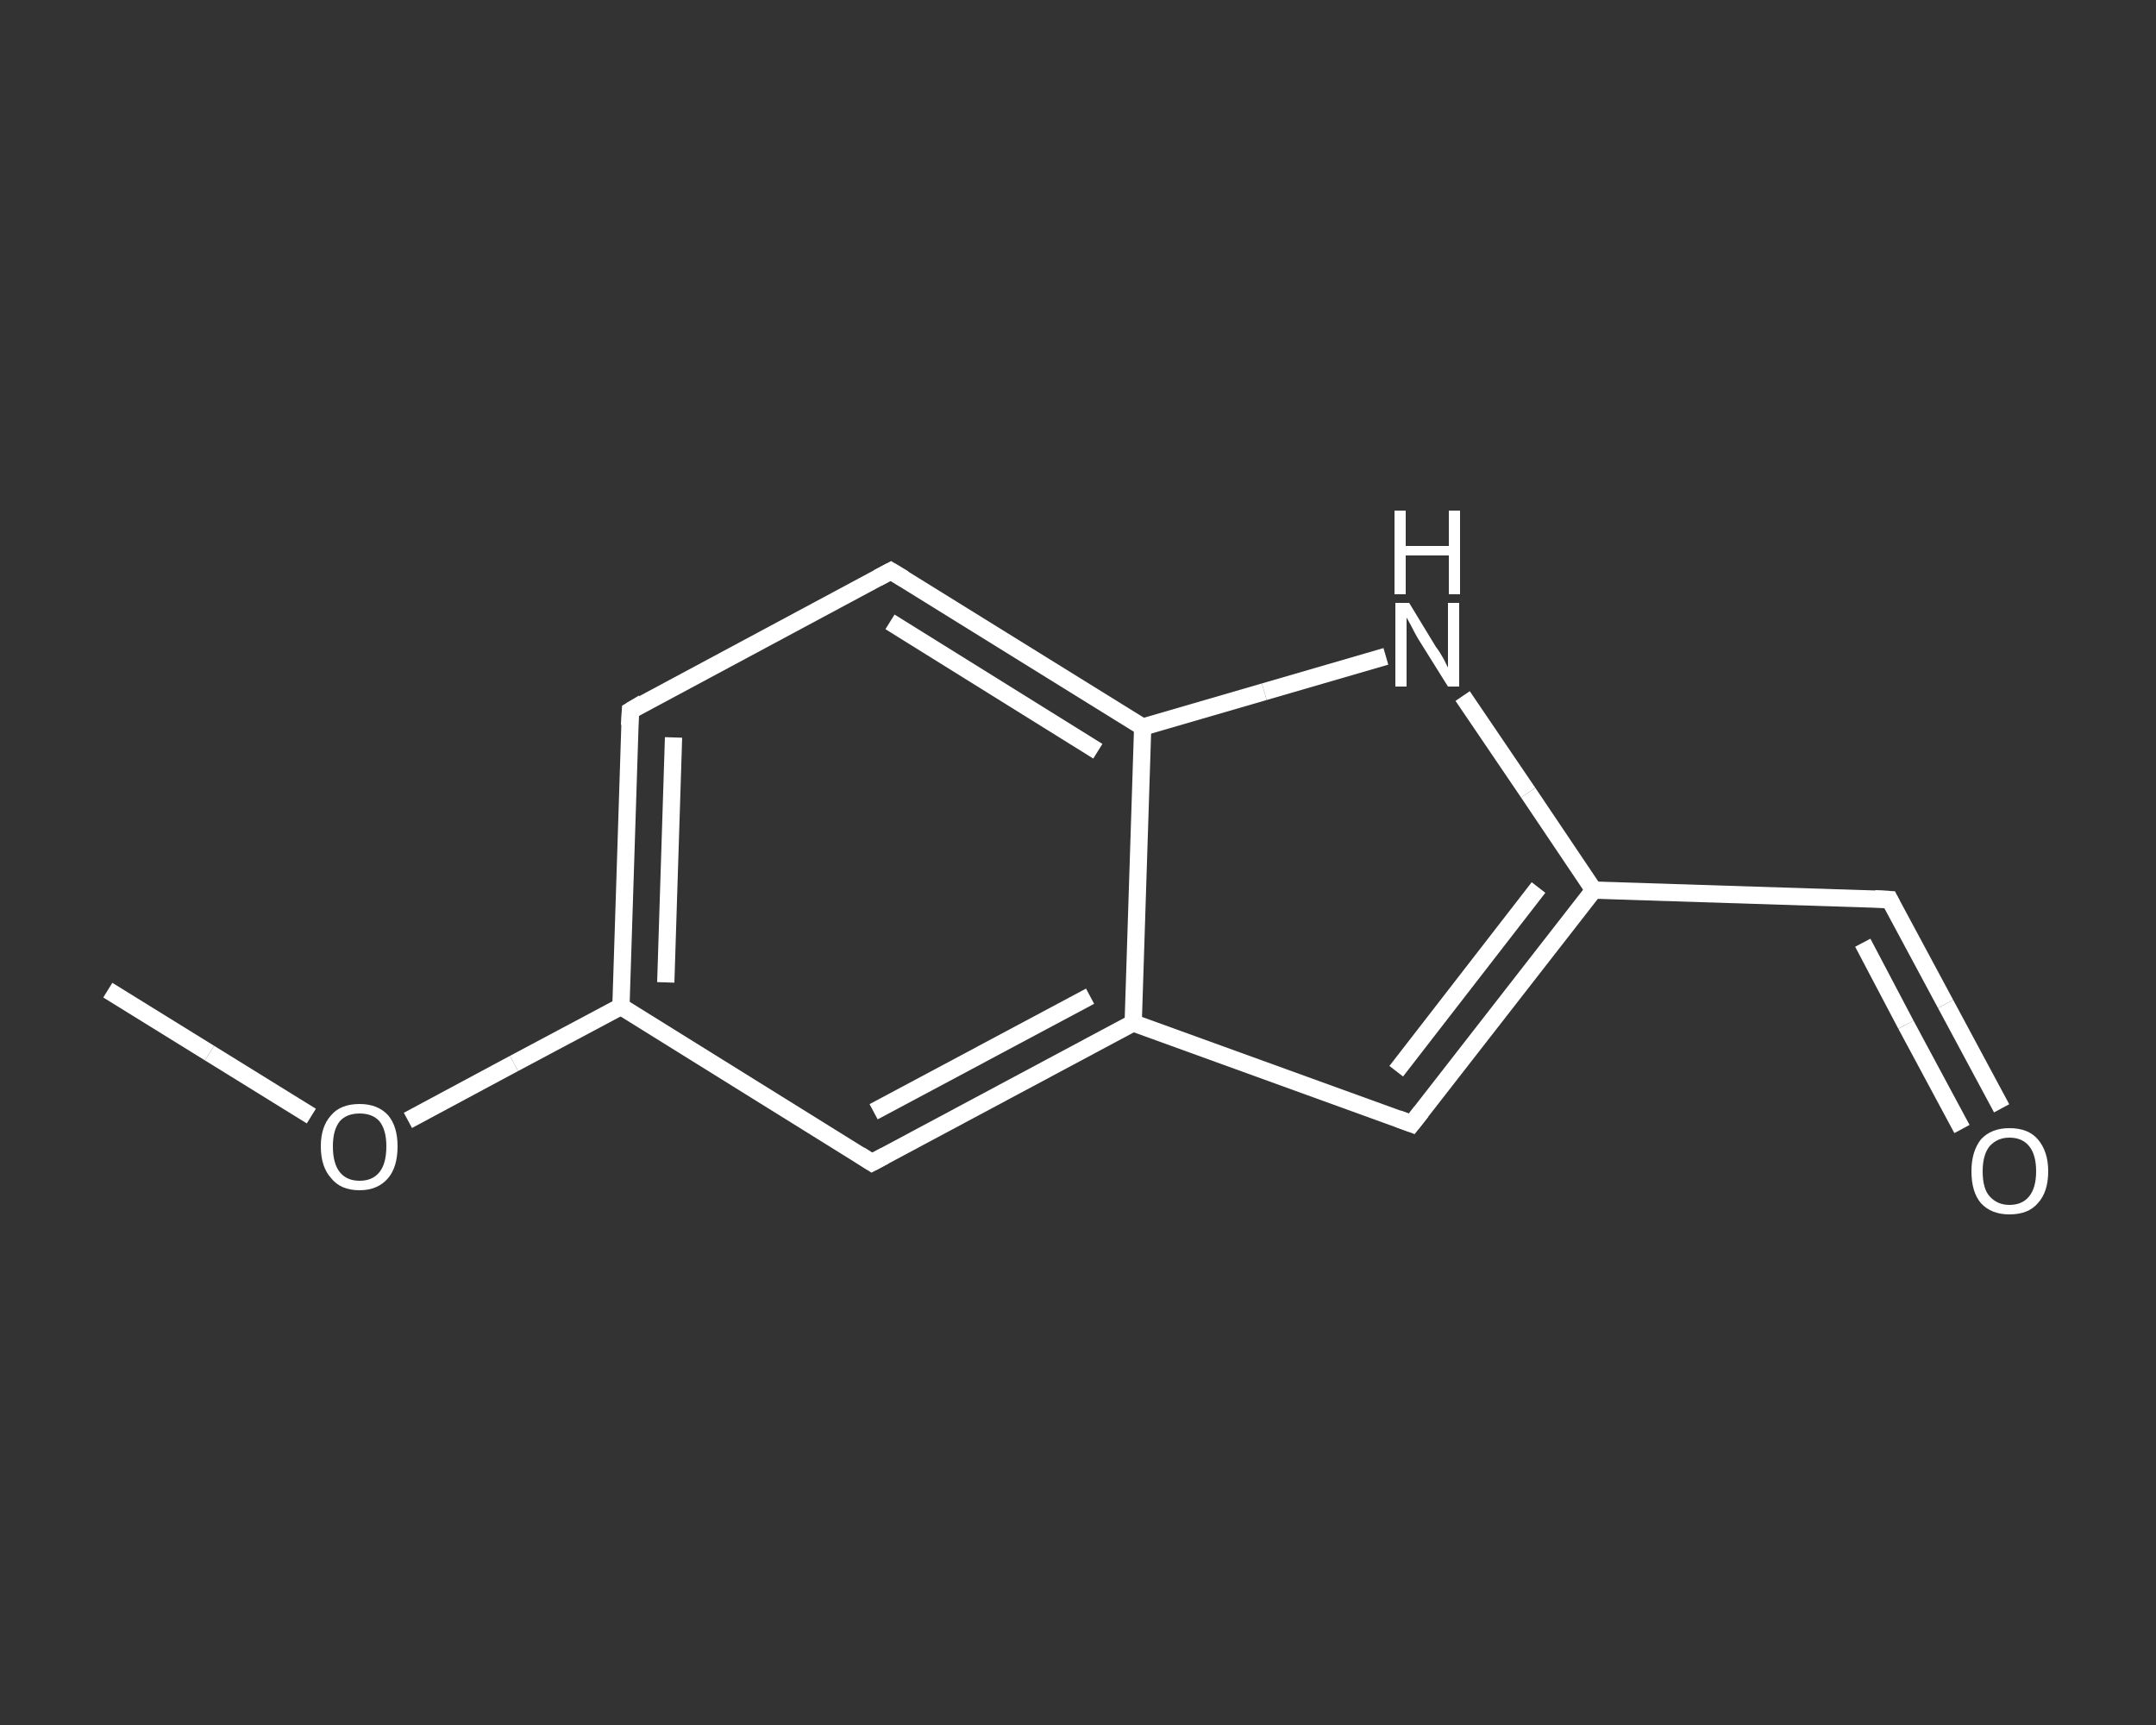 <?xml version='1.0' encoding='iso-8859-1'?>
<svg version='1.1' baseProfile='full'
              xmlns='http://www.w3.org/2000/svg'
                      xmlns:rdkit='http://www.rdkit.org/xml'
                      xmlns:xlink='http://www.w3.org/1999/xlink'
                  xml:space='preserve'
width='250px' height='200px' viewBox='0 0 250 200'>
<rect x="0" y="0" width="250" height="200" fill="#333333" stroke="none"/>
<!-- END OF HEADER -->
<rect style='opacity:1.0;fill:transparent;stroke:none' width='250.0' height='200.0' x='0.0' y='0.0'> </rect>
<path class='bond-0 atom-0 atom-1' d='M 12.5,114.8 L 24.3,122.1' style='fill:none;fill-rule:evenodd;stroke:#FFFFFF;stroke-width:2.0px;stroke-linecap:butt;stroke-linejoin:miter;stroke-opacity:1' />
<path class='bond-0 atom-0 atom-1' d='M 24.3,122.1 L 36.1,129.4' style='fill:none;fill-rule:evenodd;stroke:#FFFFFF;stroke-width:2.0px;stroke-linecap:butt;stroke-linejoin:miter;stroke-opacity:1' />
<path class='bond-1 atom-1 atom-2' d='M 47.3,129.9 L 59.6,123.3' style='fill:none;fill-rule:evenodd;stroke:#FFFFFF;stroke-width:2.0px;stroke-linecap:butt;stroke-linejoin:miter;stroke-opacity:1' />
<path class='bond-1 atom-1 atom-2' d='M 59.6,123.3 L 72.0,116.7' style='fill:none;fill-rule:evenodd;stroke:#FFFFFF;stroke-width:2.0px;stroke-linecap:butt;stroke-linejoin:miter;stroke-opacity:1' />
<path class='bond-2 atom-2 atom-3' d='M 72.0,116.7 L 73.1,82.4' style='fill:none;fill-rule:evenodd;stroke:#FFFFFF;stroke-width:2.0px;stroke-linecap:butt;stroke-linejoin:miter;stroke-opacity:1' />
<path class='bond-2 atom-2 atom-3' d='M 77.2,113.9 L 78.1,85.5' style='fill:none;fill-rule:evenodd;stroke:#FFFFFF;stroke-width:2.0px;stroke-linecap:butt;stroke-linejoin:miter;stroke-opacity:1' />
<path class='bond-3 atom-3 atom-4' d='M 73.1,82.4 L 103.3,66.2' style='fill:none;fill-rule:evenodd;stroke:#FFFFFF;stroke-width:2.0px;stroke-linecap:butt;stroke-linejoin:miter;stroke-opacity:1' />
<path class='bond-4 atom-4 atom-5' d='M 103.3,66.2 L 132.5,84.3' style='fill:none;fill-rule:evenodd;stroke:#FFFFFF;stroke-width:2.0px;stroke-linecap:butt;stroke-linejoin:miter;stroke-opacity:1' />
<path class='bond-4 atom-4 atom-5' d='M 103.2,72.1 L 127.3,87.1' style='fill:none;fill-rule:evenodd;stroke:#FFFFFF;stroke-width:2.0px;stroke-linecap:butt;stroke-linejoin:miter;stroke-opacity:1' />
<path class='bond-5 atom-5 atom-6' d='M 132.5,84.3 L 146.6,80.2' style='fill:none;fill-rule:evenodd;stroke:#FFFFFF;stroke-width:2.0px;stroke-linecap:butt;stroke-linejoin:miter;stroke-opacity:1' />
<path class='bond-5 atom-5 atom-6' d='M 146.6,80.2 L 160.7,76.1' style='fill:none;fill-rule:evenodd;stroke:#FFFFFF;stroke-width:2.0px;stroke-linecap:butt;stroke-linejoin:miter;stroke-opacity:1' />
<path class='bond-6 atom-6 atom-7' d='M 169.6,80.7 L 177.2,91.9' style='fill:none;fill-rule:evenodd;stroke:#FFFFFF;stroke-width:2.0px;stroke-linecap:butt;stroke-linejoin:miter;stroke-opacity:1' />
<path class='bond-6 atom-6 atom-7' d='M 177.2,91.9 L 184.8,103.2' style='fill:none;fill-rule:evenodd;stroke:#FFFFFF;stroke-width:2.0px;stroke-linecap:butt;stroke-linejoin:miter;stroke-opacity:1' />
<path class='bond-7 atom-7 atom-8' d='M 184.8,103.2 L 219.1,104.3' style='fill:none;fill-rule:evenodd;stroke:#FFFFFF;stroke-width:2.0px;stroke-linecap:butt;stroke-linejoin:miter;stroke-opacity:1' />
<path class='bond-8 atom-8 atom-9' d='M 219.1,104.3 L 225.6,116.4' style='fill:none;fill-rule:evenodd;stroke:#FFFFFF;stroke-width:2.0px;stroke-linecap:butt;stroke-linejoin:miter;stroke-opacity:1' />
<path class='bond-8 atom-8 atom-9' d='M 225.6,116.4 L 232.1,128.5' style='fill:none;fill-rule:evenodd;stroke:#FFFFFF;stroke-width:2.0px;stroke-linecap:butt;stroke-linejoin:miter;stroke-opacity:1' />
<path class='bond-8 atom-8 atom-9' d='M 216.0,109.3 L 221.0,118.8' style='fill:none;fill-rule:evenodd;stroke:#FFFFFF;stroke-width:2.0px;stroke-linecap:butt;stroke-linejoin:miter;stroke-opacity:1' />
<path class='bond-8 atom-8 atom-9' d='M 221.0,118.8 L 227.5,130.9' style='fill:none;fill-rule:evenodd;stroke:#FFFFFF;stroke-width:2.0px;stroke-linecap:butt;stroke-linejoin:miter;stroke-opacity:1' />
<path class='bond-9 atom-7 atom-10' d='M 184.8,103.2 L 163.7,130.3' style='fill:none;fill-rule:evenodd;stroke:#FFFFFF;stroke-width:2.0px;stroke-linecap:butt;stroke-linejoin:miter;stroke-opacity:1' />
<path class='bond-9 atom-7 atom-10' d='M 178.4,102.9 L 161.9,124.2' style='fill:none;fill-rule:evenodd;stroke:#FFFFFF;stroke-width:2.0px;stroke-linecap:butt;stroke-linejoin:miter;stroke-opacity:1' />
<path class='bond-10 atom-10 atom-11' d='M 163.7,130.3 L 131.4,118.6' style='fill:none;fill-rule:evenodd;stroke:#FFFFFF;stroke-width:2.0px;stroke-linecap:butt;stroke-linejoin:miter;stroke-opacity:1' />
<path class='bond-11 atom-11 atom-12' d='M 131.4,118.6 L 101.1,134.8' style='fill:none;fill-rule:evenodd;stroke:#FFFFFF;stroke-width:2.0px;stroke-linecap:butt;stroke-linejoin:miter;stroke-opacity:1' />
<path class='bond-11 atom-11 atom-12' d='M 126.4,115.5 L 101.3,128.9' style='fill:none;fill-rule:evenodd;stroke:#FFFFFF;stroke-width:2.0px;stroke-linecap:butt;stroke-linejoin:miter;stroke-opacity:1' />
<path class='bond-12 atom-12 atom-2' d='M 101.1,134.8 L 72.0,116.7' style='fill:none;fill-rule:evenodd;stroke:#FFFFFF;stroke-width:2.0px;stroke-linecap:butt;stroke-linejoin:miter;stroke-opacity:1' />
<path class='bond-13 atom-11 atom-5' d='M 131.4,118.6 L 132.5,84.3' style='fill:none;fill-rule:evenodd;stroke:#FFFFFF;stroke-width:2.0px;stroke-linecap:butt;stroke-linejoin:miter;stroke-opacity:1' />
<path d='M 73.0,84.1 L 73.1,82.4 L 74.6,81.5' style='fill:none;stroke:#FFFFFF;stroke-width:2.0px;stroke-linecap:butt;stroke-linejoin:miter;stroke-opacity:1;' />
<path d='M 101.8,67.0 L 103.3,66.2 L 104.8,67.1' style='fill:none;stroke:#FFFFFF;stroke-width:2.0px;stroke-linecap:butt;stroke-linejoin:miter;stroke-opacity:1;' />
<path d='M 217.4,104.2 L 219.1,104.3 L 219.4,104.9' style='fill:none;stroke:#FFFFFF;stroke-width:2.0px;stroke-linecap:butt;stroke-linejoin:miter;stroke-opacity:1;' />
<path d='M 164.8,128.9 L 163.7,130.3 L 162.1,129.7' style='fill:none;stroke:#FFFFFF;stroke-width:2.0px;stroke-linecap:butt;stroke-linejoin:miter;stroke-opacity:1;' />
<path d='M 102.6,134.0 L 101.1,134.8 L 99.7,133.9' style='fill:none;stroke:#FFFFFF;stroke-width:2.0px;stroke-linecap:butt;stroke-linejoin:miter;stroke-opacity:1;' />
<path class='atom-1' d='M 37.2 132.9
Q 37.2 130.6, 38.4 129.3
Q 39.5 128.0, 41.7 128.0
Q 43.8 128.0, 45.0 129.3
Q 46.1 130.6, 46.1 132.9
Q 46.1 135.3, 45.0 136.6
Q 43.8 138.0, 41.7 138.0
Q 39.5 138.0, 38.4 136.6
Q 37.2 135.3, 37.2 132.9
M 41.7 136.9
Q 43.2 136.9, 44.0 135.9
Q 44.8 134.9, 44.8 132.9
Q 44.8 131.0, 44.0 130.0
Q 43.2 129.1, 41.7 129.1
Q 40.2 129.1, 39.4 130.0
Q 38.6 131.0, 38.6 132.9
Q 38.6 134.9, 39.4 135.9
Q 40.2 136.9, 41.7 136.9
' fill='#FFFFFF'/>
<path class='atom-6' d='M 163.4 69.9
L 166.5 75.0
Q 166.9 75.5, 167.4 76.4
Q 167.9 77.4, 167.9 77.4
L 167.9 69.9
L 169.2 69.9
L 169.2 79.6
L 167.9 79.6
L 164.4 74.0
Q 164.0 73.3, 163.6 72.5
Q 163.2 71.8, 163.1 71.6
L 163.1 79.6
L 161.8 79.6
L 161.8 69.9
L 163.4 69.9
' fill='#FFFFFF'/>
<path class='atom-6' d='M 161.7 59.2
L 163.0 59.2
L 163.0 63.3
L 168.0 63.3
L 168.0 59.2
L 169.3 59.2
L 169.3 68.9
L 168.0 68.9
L 168.0 64.4
L 163.0 64.4
L 163.0 68.9
L 161.7 68.9
L 161.7 59.2
' fill='#FFFFFF'/>
<path class='atom-9' d='M 228.6 135.8
Q 228.6 133.5, 229.7 132.1
Q 230.9 130.8, 233.0 130.8
Q 235.2 130.8, 236.3 132.1
Q 237.5 133.5, 237.5 135.8
Q 237.5 138.2, 236.3 139.5
Q 235.2 140.8, 233.0 140.8
Q 230.9 140.8, 229.7 139.5
Q 228.6 138.2, 228.6 135.8
M 233.0 139.7
Q 234.5 139.7, 235.3 138.7
Q 236.1 137.7, 236.1 135.8
Q 236.1 133.9, 235.3 132.9
Q 234.5 131.9, 233.0 131.9
Q 231.6 131.9, 230.7 132.9
Q 229.9 133.9, 229.9 135.8
Q 229.9 137.8, 230.7 138.7
Q 231.6 139.7, 233.0 139.7
' fill='#FFFFFF'/>
</svg>
